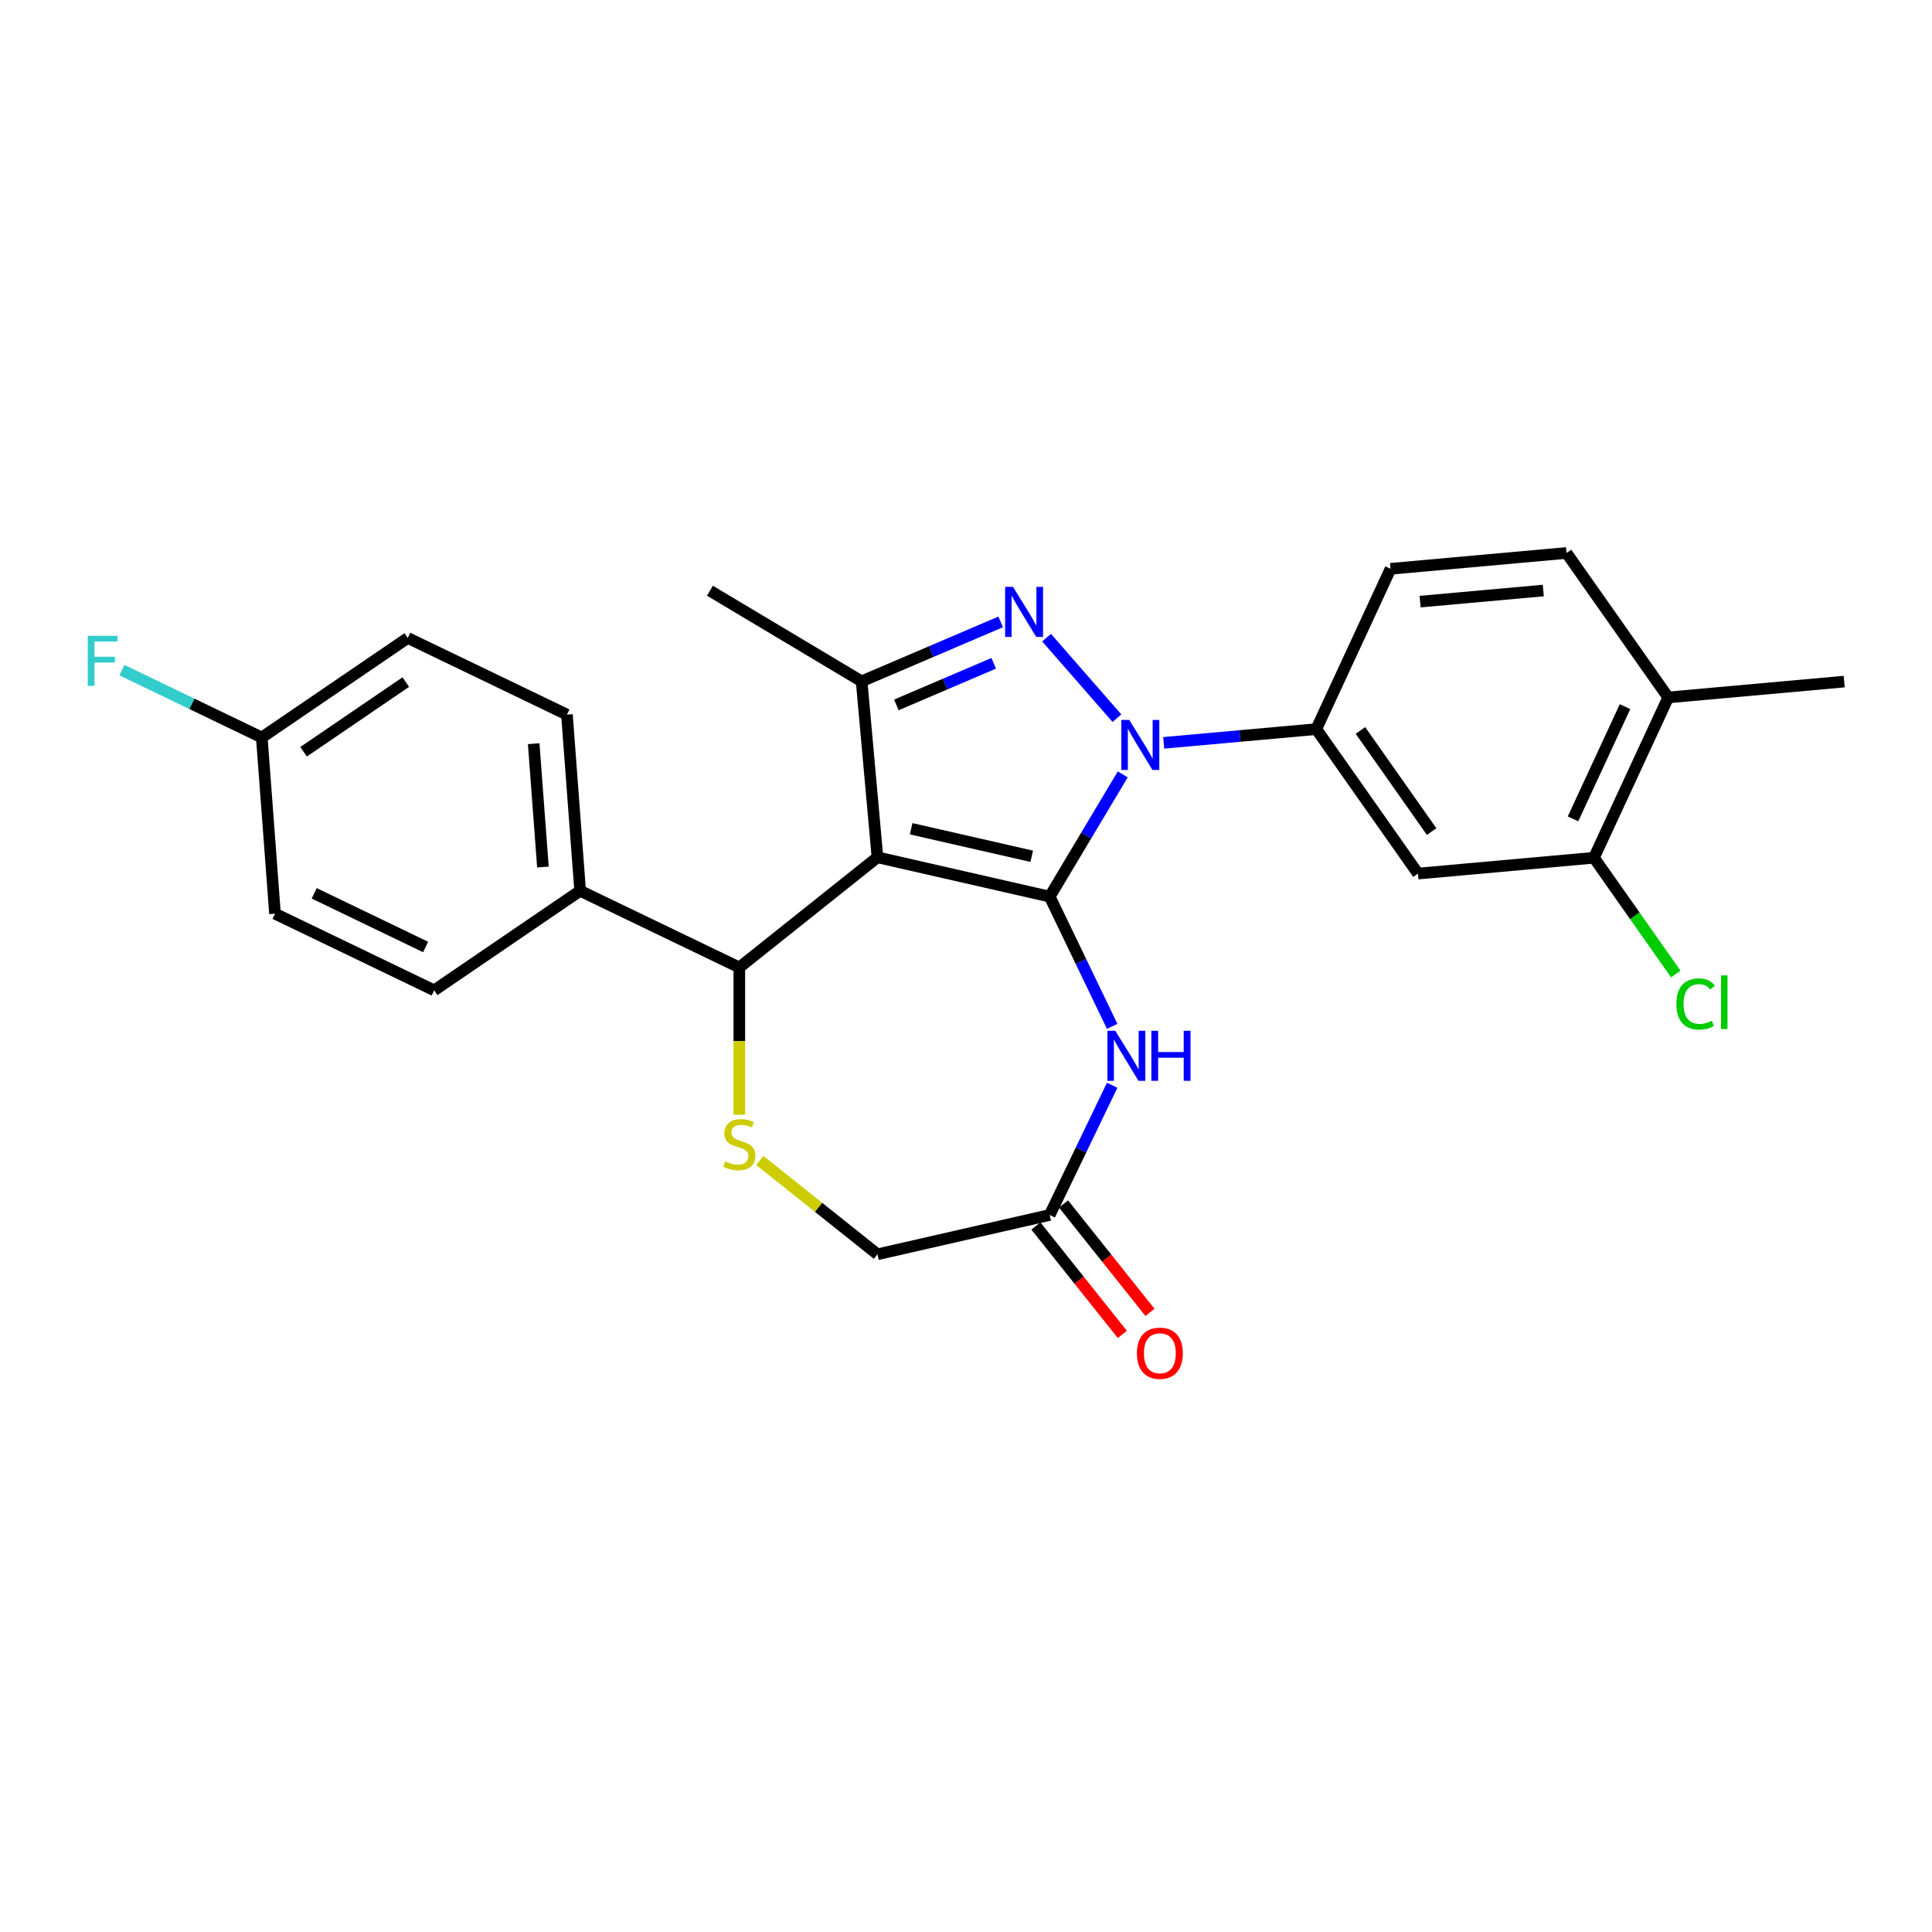 <?xml version='1.0' encoding='iso-8859-1'?>
<svg version='1.1' baseProfile='full'
              xmlns='http://www.w3.org/2000/svg'
                      xmlns:rdkit='http://www.rdkit.org/xml'
                      xmlns:xlink='http://www.w3.org/1999/xlink'
                  xml:space='preserve'
width='1000px' height='1000px' viewBox='0 0 1000 1000'>
<!-- END OF HEADER -->
<rect style='opacity:1.0;fill:#FFFFFF;stroke:none' width='1000' height='1000' x='0' y='0'> </rect>
<path class='bond-0' d='M 543.325,464.088 L 454.17,443.739' style='fill:none;fill-rule:evenodd;stroke:#000000;stroke-width:6px;stroke-linecap:butt;stroke-linejoin:miter;stroke-opacity:1' />
<path class='bond-0' d='M 534.022,443.205 L 471.613,428.961' style='fill:none;fill-rule:evenodd;stroke:#000000;stroke-width:6px;stroke-linecap:butt;stroke-linejoin:miter;stroke-opacity:1' />
<path class='bond-1' d='M 543.325,464.088 L 562.225,432.455' style='fill:none;fill-rule:evenodd;stroke:#000000;stroke-width:6px;stroke-linecap:butt;stroke-linejoin:miter;stroke-opacity:1' />
<path class='bond-1' d='M 562.225,432.455 L 581.126,400.821' style='fill:none;fill-rule:evenodd;stroke:#0000FF;stroke-width:6px;stroke-linecap:butt;stroke-linejoin:miter;stroke-opacity:1' />
<path class='bond-4' d='M 543.325,464.088 L 559.495,497.666' style='fill:none;fill-rule:evenodd;stroke:#000000;stroke-width:6px;stroke-linecap:butt;stroke-linejoin:miter;stroke-opacity:1' />
<path class='bond-4' d='M 559.495,497.666 L 575.666,531.245' style='fill:none;fill-rule:evenodd;stroke:#0000FF;stroke-width:6px;stroke-linecap:butt;stroke-linejoin:miter;stroke-opacity:1' />
<path class='bond-3' d='M 454.17,443.739 L 445.973,352.66' style='fill:none;fill-rule:evenodd;stroke:#000000;stroke-width:6px;stroke-linecap:butt;stroke-linejoin:miter;stroke-opacity:1' />
<path class='bond-5' d='M 454.17,443.739 L 382.674,500.756' style='fill:none;fill-rule:evenodd;stroke:#000000;stroke-width:6px;stroke-linecap:butt;stroke-linejoin:miter;stroke-opacity:1' />
<path class='bond-2' d='M 578.121,371.727 L 541.709,330.051' style='fill:none;fill-rule:evenodd;stroke:#0000FF;stroke-width:6px;stroke-linecap:butt;stroke-linejoin:miter;stroke-opacity:1' />
<path class='bond-7' d='M 602.336,384.496 L 641.822,380.942' style='fill:none;fill-rule:evenodd;stroke:#0000FF;stroke-width:6px;stroke-linecap:butt;stroke-linejoin:miter;stroke-opacity:1' />
<path class='bond-7' d='M 641.822,380.942 L 681.308,377.388' style='fill:none;fill-rule:evenodd;stroke:#000000;stroke-width:6px;stroke-linecap:butt;stroke-linejoin:miter;stroke-opacity:1' />
<path class='bond-26' d='M 517.954,321.894 L 481.963,337.277' style='fill:none;fill-rule:evenodd;stroke:#0000FF;stroke-width:6px;stroke-linecap:butt;stroke-linejoin:miter;stroke-opacity:1' />
<path class='bond-26' d='M 481.963,337.277 L 445.973,352.66' style='fill:none;fill-rule:evenodd;stroke:#000000;stroke-width:6px;stroke-linecap:butt;stroke-linejoin:miter;stroke-opacity:1' />
<path class='bond-26' d='M 514.345,343.327 L 489.152,354.095' style='fill:none;fill-rule:evenodd;stroke:#0000FF;stroke-width:6px;stroke-linecap:butt;stroke-linejoin:miter;stroke-opacity:1' />
<path class='bond-26' d='M 489.152,354.095 L 463.958,364.863' style='fill:none;fill-rule:evenodd;stroke:#000000;stroke-width:6px;stroke-linecap:butt;stroke-linejoin:miter;stroke-opacity:1' />
<path class='bond-21' d='M 445.973,352.66 L 367.47,305.757' style='fill:none;fill-rule:evenodd;stroke:#000000;stroke-width:6px;stroke-linecap:butt;stroke-linejoin:miter;stroke-opacity:1' />
<path class='bond-8' d='M 575.666,561.715 L 559.495,595.293' style='fill:none;fill-rule:evenodd;stroke:#0000FF;stroke-width:6px;stroke-linecap:butt;stroke-linejoin:miter;stroke-opacity:1' />
<path class='bond-8' d='M 559.495,595.293 L 543.325,628.871' style='fill:none;fill-rule:evenodd;stroke:#000000;stroke-width:6px;stroke-linecap:butt;stroke-linejoin:miter;stroke-opacity:1' />
<path class='bond-6' d='M 382.674,500.756 L 382.674,538.88' style='fill:none;fill-rule:evenodd;stroke:#000000;stroke-width:6px;stroke-linecap:butt;stroke-linejoin:miter;stroke-opacity:1' />
<path class='bond-6' d='M 382.674,538.88 L 382.674,577.005' style='fill:none;fill-rule:evenodd;stroke:#CCCC00;stroke-width:6px;stroke-linecap:butt;stroke-linejoin:miter;stroke-opacity:1' />
<path class='bond-11' d='M 382.674,500.756 L 300.282,461.078' style='fill:none;fill-rule:evenodd;stroke:#000000;stroke-width:6px;stroke-linecap:butt;stroke-linejoin:miter;stroke-opacity:1' />
<path class='bond-27' d='M 393.263,600.648 L 423.717,624.934' style='fill:none;fill-rule:evenodd;stroke:#CCCC00;stroke-width:6px;stroke-linecap:butt;stroke-linejoin:miter;stroke-opacity:1' />
<path class='bond-27' d='M 423.717,624.934 L 454.17,649.22' style='fill:none;fill-rule:evenodd;stroke:#000000;stroke-width:6px;stroke-linecap:butt;stroke-linejoin:miter;stroke-opacity:1' />
<path class='bond-9' d='M 681.308,377.388 L 733.946,452.167' style='fill:none;fill-rule:evenodd;stroke:#000000;stroke-width:6px;stroke-linecap:butt;stroke-linejoin:miter;stroke-opacity:1' />
<path class='bond-9' d='M 704.159,378.077 L 741.006,430.422' style='fill:none;fill-rule:evenodd;stroke:#000000;stroke-width:6px;stroke-linecap:butt;stroke-linejoin:miter;stroke-opacity:1' />
<path class='bond-13' d='M 681.308,377.388 L 719.748,294.413' style='fill:none;fill-rule:evenodd;stroke:#000000;stroke-width:6px;stroke-linecap:butt;stroke-linejoin:miter;stroke-opacity:1' />
<path class='bond-12' d='M 543.325,628.871 L 454.17,649.22' style='fill:none;fill-rule:evenodd;stroke:#000000;stroke-width:6px;stroke-linecap:butt;stroke-linejoin:miter;stroke-opacity:1' />
<path class='bond-15' d='M 536.175,634.573 L 558.55,662.63' style='fill:none;fill-rule:evenodd;stroke:#000000;stroke-width:6px;stroke-linecap:butt;stroke-linejoin:miter;stroke-opacity:1' />
<path class='bond-15' d='M 558.55,662.63 L 580.926,690.688' style='fill:none;fill-rule:evenodd;stroke:#FF0000;stroke-width:6px;stroke-linecap:butt;stroke-linejoin:miter;stroke-opacity:1' />
<path class='bond-15' d='M 550.475,623.169 L 572.85,651.227' style='fill:none;fill-rule:evenodd;stroke:#000000;stroke-width:6px;stroke-linecap:butt;stroke-linejoin:miter;stroke-opacity:1' />
<path class='bond-15' d='M 572.85,651.227 L 595.225,679.284' style='fill:none;fill-rule:evenodd;stroke:#FF0000;stroke-width:6px;stroke-linecap:butt;stroke-linejoin:miter;stroke-opacity:1' />
<path class='bond-10' d='M 733.946,452.167 L 825.026,443.969' style='fill:none;fill-rule:evenodd;stroke:#000000;stroke-width:6px;stroke-linecap:butt;stroke-linejoin:miter;stroke-opacity:1' />
<path class='bond-19' d='M 825.026,443.969 L 846.208,474.061' style='fill:none;fill-rule:evenodd;stroke:#000000;stroke-width:6px;stroke-linecap:butt;stroke-linejoin:miter;stroke-opacity:1' />
<path class='bond-19' d='M 846.208,474.061 L 867.39,504.153' style='fill:none;fill-rule:evenodd;stroke:#00CC00;stroke-width:6px;stroke-linecap:butt;stroke-linejoin:miter;stroke-opacity:1' />
<path class='bond-28' d='M 825.026,443.969 L 863.466,360.994' style='fill:none;fill-rule:evenodd;stroke:#000000;stroke-width:6px;stroke-linecap:butt;stroke-linejoin:miter;stroke-opacity:1' />
<path class='bond-28' d='M 814.197,423.835 L 841.105,365.752' style='fill:none;fill-rule:evenodd;stroke:#000000;stroke-width:6px;stroke-linecap:butt;stroke-linejoin:miter;stroke-opacity:1' />
<path class='bond-17' d='M 300.282,461.078 L 293.449,369.887' style='fill:none;fill-rule:evenodd;stroke:#000000;stroke-width:6px;stroke-linecap:butt;stroke-linejoin:miter;stroke-opacity:1' />
<path class='bond-17' d='M 281.019,448.766 L 276.235,384.932' style='fill:none;fill-rule:evenodd;stroke:#000000;stroke-width:6px;stroke-linecap:butt;stroke-linejoin:miter;stroke-opacity:1' />
<path class='bond-18' d='M 300.282,461.078 L 224.725,512.593' style='fill:none;fill-rule:evenodd;stroke:#000000;stroke-width:6px;stroke-linecap:butt;stroke-linejoin:miter;stroke-opacity:1' />
<path class='bond-16' d='M 719.748,294.413 L 810.827,286.215' style='fill:none;fill-rule:evenodd;stroke:#000000;stroke-width:6px;stroke-linecap:butt;stroke-linejoin:miter;stroke-opacity:1' />
<path class='bond-16' d='M 735.049,311.399 L 798.805,305.661' style='fill:none;fill-rule:evenodd;stroke:#000000;stroke-width:6px;stroke-linecap:butt;stroke-linejoin:miter;stroke-opacity:1' />
<path class='bond-14' d='M 863.466,360.994 L 810.827,286.215' style='fill:none;fill-rule:evenodd;stroke:#000000;stroke-width:6px;stroke-linecap:butt;stroke-linejoin:miter;stroke-opacity:1' />
<path class='bond-25' d='M 863.466,360.994 L 954.545,352.796' style='fill:none;fill-rule:evenodd;stroke:#000000;stroke-width:6px;stroke-linecap:butt;stroke-linejoin:miter;stroke-opacity:1' />
<path class='bond-23' d='M 293.449,369.887 L 211.057,330.209' style='fill:none;fill-rule:evenodd;stroke:#000000;stroke-width:6px;stroke-linecap:butt;stroke-linejoin:miter;stroke-opacity:1' />
<path class='bond-22' d='M 224.725,512.593 L 142.334,472.915' style='fill:none;fill-rule:evenodd;stroke:#000000;stroke-width:6px;stroke-linecap:butt;stroke-linejoin:miter;stroke-opacity:1' />
<path class='bond-22' d='M 220.302,490.163 L 162.628,462.388' style='fill:none;fill-rule:evenodd;stroke:#000000;stroke-width:6px;stroke-linecap:butt;stroke-linejoin:miter;stroke-opacity:1' />
<path class='bond-20' d='M 135.5,381.723 L 142.334,472.915' style='fill:none;fill-rule:evenodd;stroke:#000000;stroke-width:6px;stroke-linecap:butt;stroke-linejoin:miter;stroke-opacity:1' />
<path class='bond-24' d='M 135.5,381.723 L 99.297,364.289' style='fill:none;fill-rule:evenodd;stroke:#000000;stroke-width:6px;stroke-linecap:butt;stroke-linejoin:miter;stroke-opacity:1' />
<path class='bond-24' d='M 99.297,364.289 L 63.095,346.855' style='fill:none;fill-rule:evenodd;stroke:#33CCCC;stroke-width:6px;stroke-linecap:butt;stroke-linejoin:miter;stroke-opacity:1' />
<path class='bond-29' d='M 135.5,381.723 L 211.057,330.209' style='fill:none;fill-rule:evenodd;stroke:#000000;stroke-width:6px;stroke-linecap:butt;stroke-linejoin:miter;stroke-opacity:1' />
<path class='bond-29' d='M 157.136,389.108 L 210.026,353.048' style='fill:none;fill-rule:evenodd;stroke:#000000;stroke-width:6px;stroke-linecap:butt;stroke-linejoin:miter;stroke-opacity:1' />
<path  class='atom-2' d='M 584.504 372.637
L 592.99 386.354
Q 593.831 387.707, 595.185 390.158
Q 596.538 392.609, 596.611 392.755
L 596.611 372.637
L 600.05 372.637
L 600.05 398.534
L 596.502 398.534
L 587.393 383.537
Q 586.333 381.781, 585.199 379.769
Q 584.101 377.758, 583.772 377.136
L 583.772 398.534
L 580.407 398.534
L 580.407 372.637
L 584.504 372.637
' fill='#0000FF'/>
<path  class='atom-3' d='M 524.337 303.77
L 532.823 317.487
Q 533.664 318.841, 535.018 321.291
Q 536.371 323.742, 536.444 323.888
L 536.444 303.77
L 539.883 303.77
L 539.883 329.668
L 536.335 329.668
L 527.227 314.671
Q 526.166 312.915, 525.032 310.903
Q 523.934 308.891, 523.605 308.269
L 523.605 329.668
L 520.24 329.668
L 520.24 303.77
L 524.337 303.77
' fill='#0000FF'/>
<path  class='atom-5' d='M 577.278 533.531
L 585.764 547.248
Q 586.605 548.601, 587.959 551.052
Q 589.312 553.503, 589.386 553.649
L 589.386 533.531
L 592.824 533.531
L 592.824 559.429
L 589.276 559.429
L 580.168 544.431
Q 579.107 542.675, 577.973 540.664
Q 576.875 538.652, 576.546 538.03
L 576.546 559.429
L 573.181 559.429
L 573.181 533.531
L 577.278 533.531
' fill='#0000FF'/>
<path  class='atom-5' d='M 595.933 533.531
L 599.445 533.531
L 599.445 544.541
L 612.686 544.541
L 612.686 533.531
L 616.198 533.531
L 616.198 559.429
L 612.686 559.429
L 612.686 547.467
L 599.445 547.467
L 599.445 559.429
L 595.933 559.429
L 595.933 533.531
' fill='#0000FF'/>
<path  class='atom-7' d='M 375.358 601.092
Q 375.651 601.202, 376.858 601.714
Q 378.065 602.226, 379.382 602.555
Q 380.735 602.848, 382.052 602.848
Q 384.503 602.848, 385.929 601.677
Q 387.356 600.47, 387.356 598.385
Q 387.356 596.959, 386.624 596.081
Q 385.929 595.203, 384.832 594.727
Q 383.735 594.252, 381.906 593.703
Q 379.601 593.008, 378.211 592.35
Q 376.858 591.691, 375.87 590.301
Q 374.919 588.911, 374.919 586.57
Q 374.919 583.315, 377.114 581.303
Q 379.345 579.291, 383.735 579.291
Q 386.734 579.291, 390.136 580.718
L 389.295 583.534
Q 386.185 582.254, 383.844 582.254
Q 381.32 582.254, 379.93 583.315
Q 378.54 584.339, 378.577 586.131
Q 378.577 587.521, 379.272 588.363
Q 380.003 589.204, 381.028 589.679
Q 382.088 590.155, 383.844 590.704
Q 386.185 591.435, 387.575 592.167
Q 388.965 592.898, 389.953 594.398
Q 390.977 595.861, 390.977 598.385
Q 390.977 601.97, 388.563 603.909
Q 386.185 605.811, 382.198 605.811
Q 379.894 605.811, 378.138 605.299
Q 376.419 604.823, 374.37 603.982
L 375.358 601.092
' fill='#CCCC00'/>
<path  class='atom-16' d='M 588.453 700.441
Q 588.453 694.222, 591.526 690.747
Q 594.599 687.272, 600.341 687.272
Q 606.084 687.272, 609.157 690.747
Q 612.23 694.222, 612.23 700.441
Q 612.23 706.732, 609.12 710.317
Q 606.011 713.865, 600.341 713.865
Q 594.635 713.865, 591.526 710.317
Q 588.453 706.769, 588.453 700.441
M 600.341 710.939
Q 604.292 710.939, 606.414 708.305
Q 608.572 705.635, 608.572 700.441
Q 608.572 695.356, 606.414 692.796
Q 604.292 690.199, 600.341 690.199
Q 596.391 690.199, 594.233 692.759
Q 592.111 695.32, 592.111 700.441
Q 592.111 705.671, 594.233 708.305
Q 596.391 710.939, 600.341 710.939
' fill='#FF0000'/>
<path  class='atom-20' d='M 867.678 519.644
Q 867.678 513.206, 870.678 509.841
Q 873.714 506.439, 879.457 506.439
Q 884.797 506.439, 887.65 510.206
L 885.236 512.182
Q 883.151 509.438, 879.457 509.438
Q 875.543 509.438, 873.458 512.072
Q 871.409 514.669, 871.409 519.644
Q 871.409 524.765, 873.531 527.399
Q 875.689 530.032, 879.859 530.032
Q 882.712 530.032, 886.041 528.313
L 887.065 531.056
Q 885.712 531.934, 883.663 532.446
Q 881.615 532.959, 879.347 532.959
Q 873.714 532.959, 870.678 529.52
Q 867.678 526.082, 867.678 519.644
' fill='#00CC00'/>
<path  class='atom-20' d='M 890.796 504.866
L 894.161 504.866
L 894.161 532.629
L 890.796 532.629
L 890.796 504.866
' fill='#00CC00'/>
<path  class='atom-25' d='M 45.409 329.097
L 60.808 329.097
L 60.808 332.06
L 48.884 332.06
L 48.884 339.924
L 59.492 339.924
L 59.492 342.924
L 48.884 342.924
L 48.884 354.995
L 45.409 354.995
L 45.409 329.097
' fill='#33CCCC'/>
</svg>
